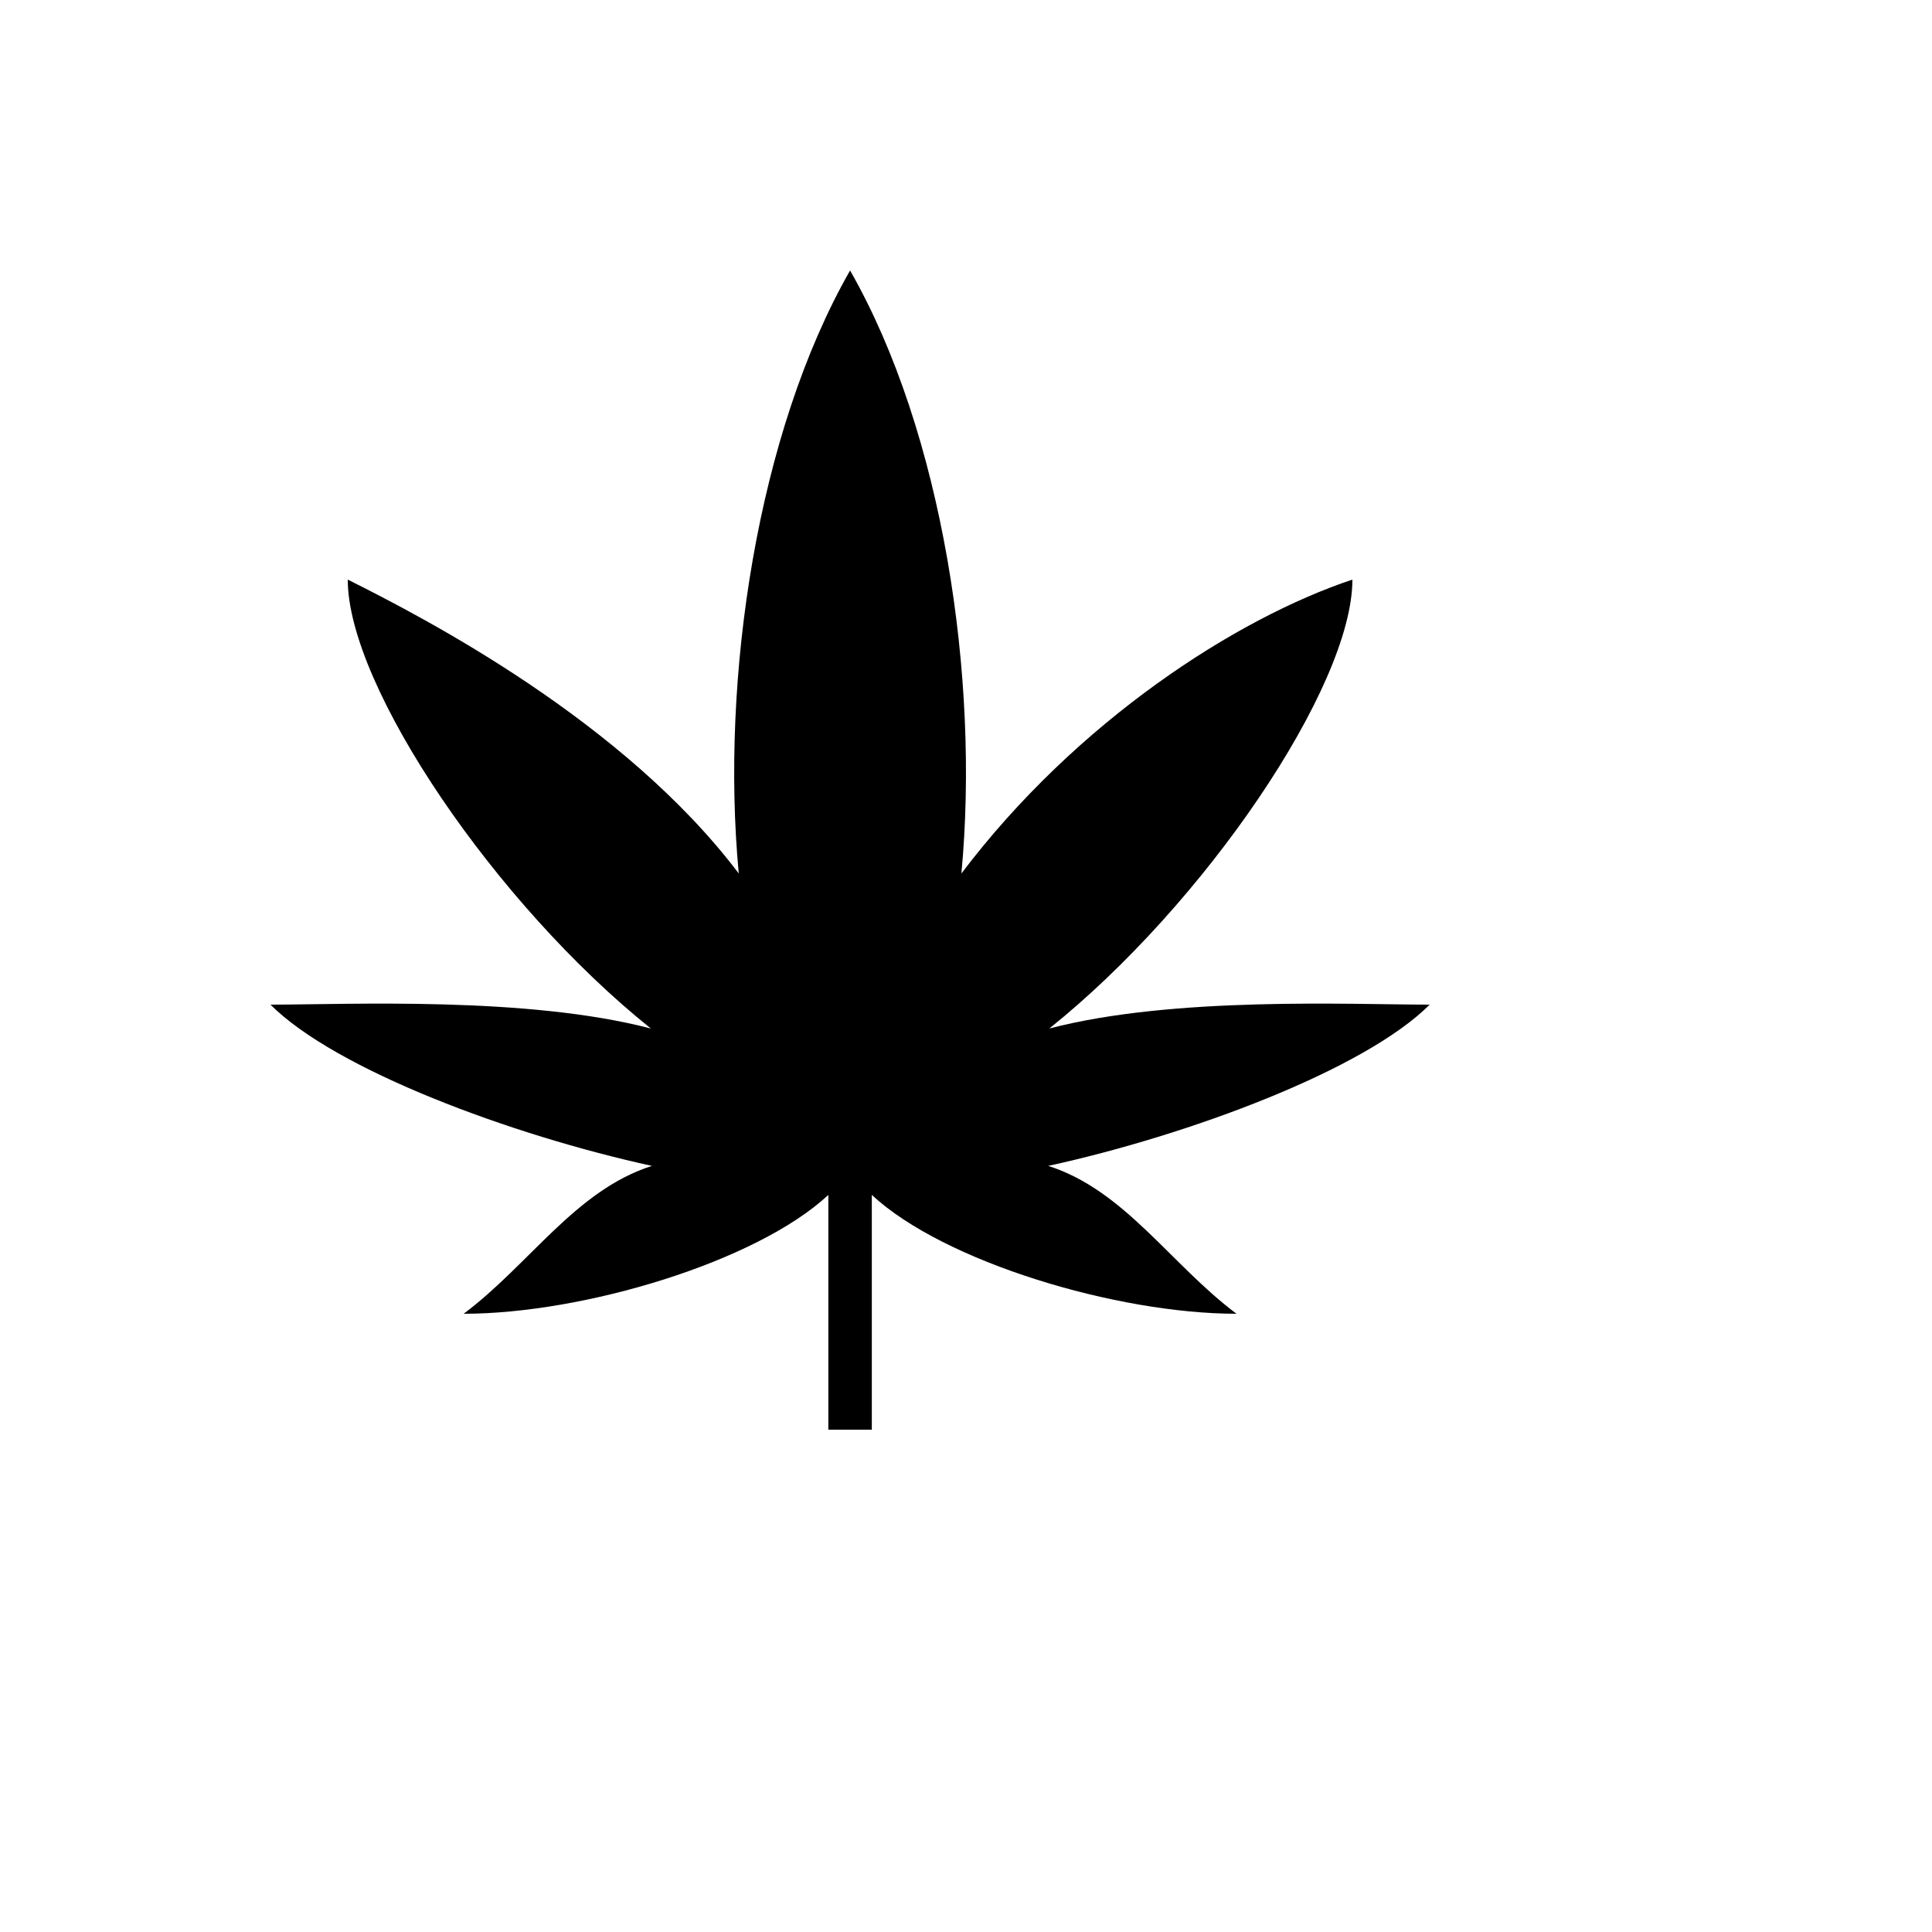 <svg xmlns="http://www.w3.org/2000/svg" version="1.1" xmlns:xlink="http://www.w3.org/1999/xlink" width="100%" height="100%" id="svgWorkerArea" viewBox="-25 -25 625 625" xmlns:idraw="https://idraw.muisca.co" style="background: white;"><defs id="defsdoc"><pattern id="patternBool" x="0" y="0" width="10" height="10" patternUnits="userSpaceOnUse" patternTransform="rotate(35)"><circle cx="5" cy="5" r="4" style="stroke: none;fill: #ff000070;"></circle></pattern></defs><g id="fileImp-720152591" class="cosito"><path id="pathImp-149120102" fill="#000" class="grouped" d="M250 62.5C220.035 114.939 208.037 194.307 213.988 257.571 176.652 208.227 112.5 175 87.5 162.5 87.5 197.091 135.361 267.566 185.555 307.727 145.408 297.221 87.5 300 62.5 300 83.601 321.101 140.32 342.201 185.893 352.166 161.203 360.036 146.359 383.98 125 400 163.631 400 219.593 383.282 242.969 361.56 242.969 361.56 242.969 437.5 242.969 437.5 242.969 437.5 257.031 437.5 257.031 437.5 257.031 437.5 257.031 361.56 257.031 361.56 280.407 383.281 336.37 400 375 400 353.641 383.98 338.797 360.036 314.107 352.166 359.68 342.201 416.398 321.102 437.5 300 412.5 300 354.592 297.22 314.445 307.727 364.639 267.567 412.5 197.091 412.5 162.5 375 175 323.348 208.227 286.012 257.571 291.963 194.307 279.966 114.938 250 62.5 250 62.5 250 62.5 250 62.5"></path></g></svg>
